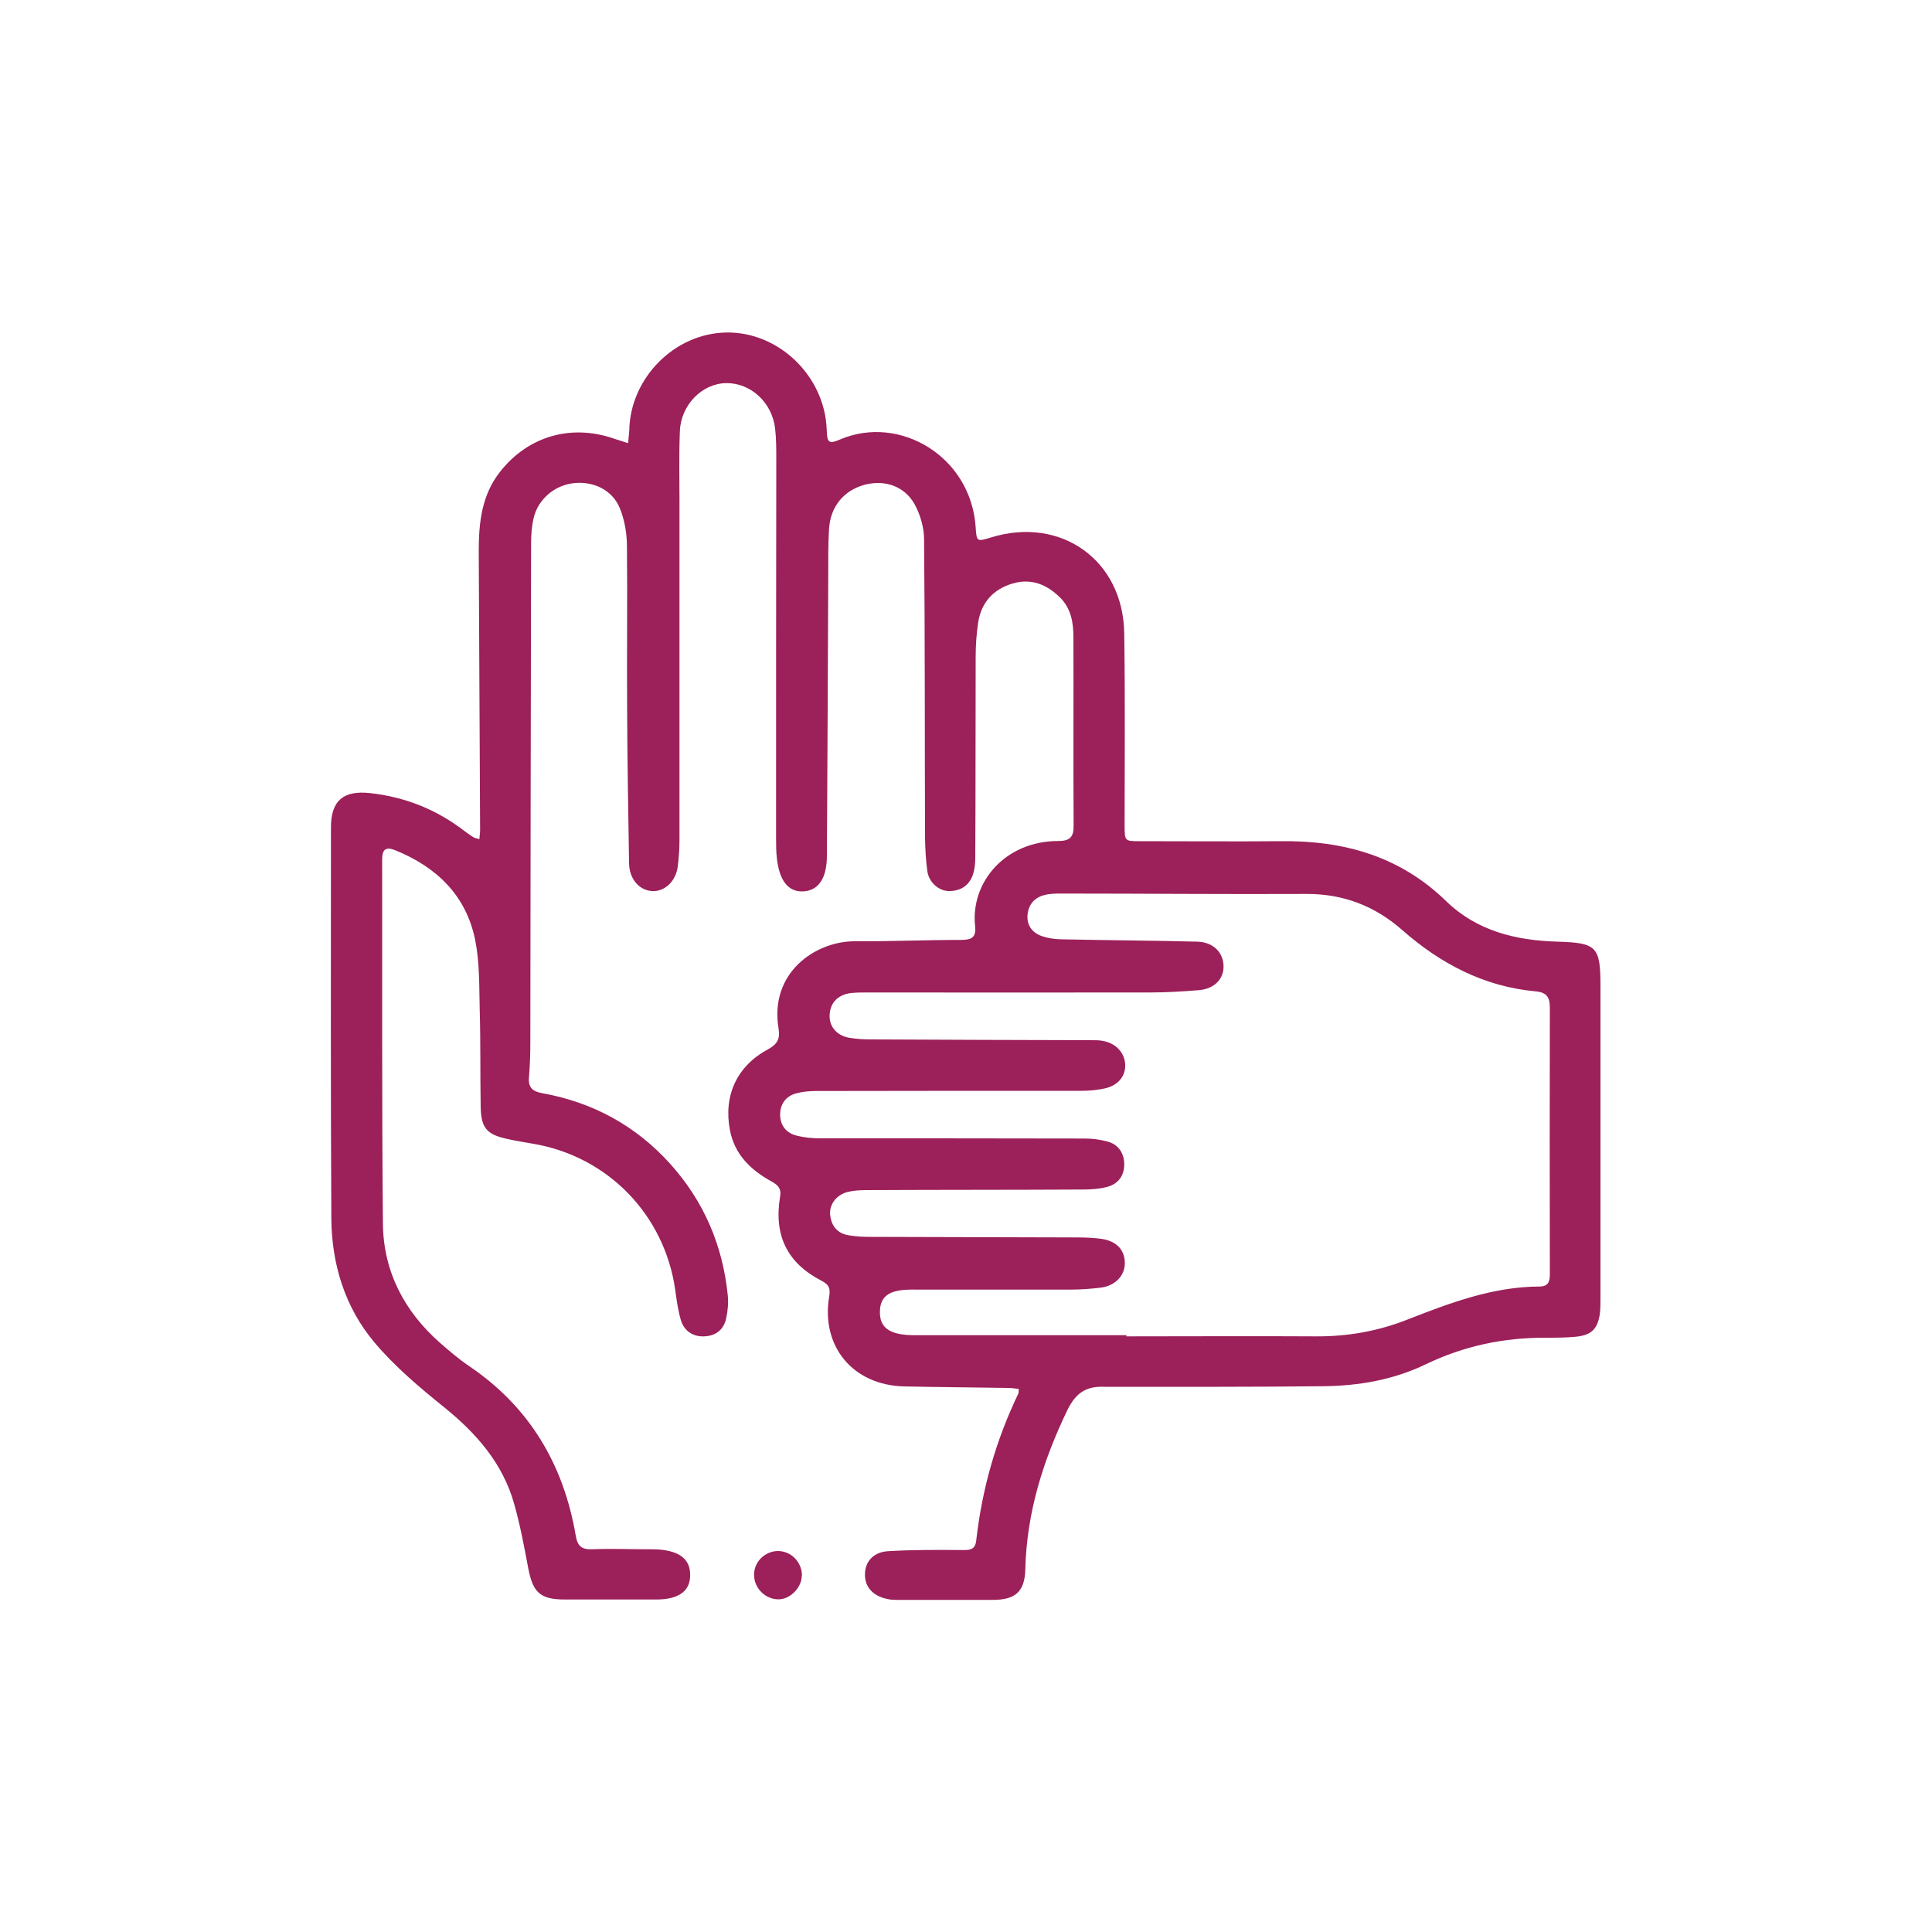 <?xml version="1.0" encoding="UTF-8"?>
<svg id="_3_ELEMENTS" data-name="3 ELEMENTS" xmlns="http://www.w3.org/2000/svg" viewBox="0 0 100 100">
  <defs>
    <style>
      .cls-1 {
        fill: #9c2059;
      }
    </style>
  </defs>
  <path class="cls-1" d="m24.81,43.45c.02-.24.05-.42.04-.59-.02-4.78-.05-9.56-.07-14.34,0-1.47.15-2.9,1.11-4.11,1.45-1.84,3.68-2.48,5.91-1.7.21.07.42.13.71.23.02-.27.05-.46.06-.66.05-2.72,2.35-5.04,5.05-5.07,2.71-.03,5.07,2.27,5.17,5.02.02.69.1.77.71.51,3.07-1.3,6.76.89,7,4.55.05.75.06.75.79.53,3.62-1.12,6.84,1.17,6.9,4.95.05,3.31.02,6.62.02,9.94,0,.83,0,.83.8.83,2.43,0,4.85.02,7.28,0,3.26-.04,6.17.77,8.57,3.11,1.59,1.54,3.61,2.03,5.76,2.09,2.02.06,2.22.25,2.22,2.29,0,5.38,0,10.77,0,16.15,0,.27,0,.54-.03.81-.12.81-.44,1.12-1.26,1.2-.51.05-1.03.05-1.55.05-2.17-.01-4.24.43-6.19,1.37-1.68.81-3.47,1.12-5.31,1.14-3.63.04-7.26.03-10.88.03-.17,0-.33,0-.5,0-.89-.03-1.43.31-1.86,1.18-1.27,2.63-2.12,5.33-2.19,8.27-.03,1.17-.53,1.58-1.69,1.58-1.62,0-3.23,0-4.85,0-.21,0-.42,0-.62-.05-.74-.16-1.15-.63-1.14-1.27,0-.64.42-1.15,1.18-1.2,1.32-.08,2.65-.07,3.97-.06.39,0,.57-.11.61-.5.3-2.66,1.02-5.19,2.18-7.6.02-.05.01-.12.02-.24-.19-.02-.36-.05-.54-.05-1.8-.03-3.61-.04-5.41-.08-2.63-.07-4.3-2.07-3.86-4.66.07-.43-.02-.61-.4-.81-1.78-.92-2.48-2.35-2.14-4.37.07-.42-.13-.59-.45-.77-1.07-.59-1.91-1.39-2.15-2.66-.34-1.78.36-3.31,1.96-4.17.47-.26.65-.52.56-1.07-.49-2.89,1.89-4.54,3.96-4.53,1.82.01,3.65-.07,5.47-.07.54,0,.81-.11.74-.72-.24-2.24,1.53-4.4,4.31-4.4.61,0,.8-.22.79-.8-.02-3.25,0-6.5-.01-9.75,0-.76-.12-1.49-.7-2.06-.68-.67-1.49-1-2.44-.72-1,.29-1.63.98-1.79,2.02-.09.59-.13,1.19-.13,1.79-.01,3.46,0,6.91-.02,10.37,0,.31-.03.63-.13.91-.2.57-.66.84-1.25.83-.52-.01-1.02-.46-1.1-1.02-.08-.57-.11-1.15-.12-1.73-.02-5.15,0-10.31-.05-15.46,0-.61-.2-1.28-.49-1.81-.53-.95-1.56-1.28-2.58-1.01-1.08.29-1.78,1.12-1.85,2.3-.05.8-.04,1.61-.04,2.42-.02,4.82-.04,9.65-.07,14.47,0,1.2-.45,1.84-1.27,1.86-.74.01-1.19-.56-1.32-1.72-.04-.35-.04-.7-.04-1.05,0-6.54,0-13.08.01-19.63,0-.52,0-1.04-.06-1.55-.15-1.36-1.27-2.38-2.54-2.36-1.24.02-2.34,1.13-2.39,2.49-.05,1.2-.02,2.4-.02,3.6,0,5.84,0,11.68,0,17.51,0,.47-.03.95-.09,1.42-.1.78-.69,1.32-1.35,1.27-.66-.05-1.16-.64-1.17-1.44-.04-2.65-.09-5.3-.1-7.95-.02-2.82.02-5.63-.01-8.45,0-.66-.12-1.37-.37-1.98-.39-.95-1.38-1.41-2.4-1.29-.98.11-1.84.84-2.06,1.81-.1.42-.13.86-.13,1.29-.02,8.61-.03,17.22-.04,25.84,0,.6-.02,1.2-.07,1.8-.05.52.17.74.67.83,2.62.47,4.84,1.67,6.63,3.65,1.75,1.94,2.73,4.23,2.99,6.82.04.38,0,.79-.08,1.17-.12.6-.54.93-1.15.95-.6.02-1.05-.3-1.21-.88-.14-.49-.21-1.01-.28-1.52-.55-3.89-3.49-6.92-7.36-7.57-.45-.08-.9-.15-1.34-.25-1.06-.23-1.35-.57-1.37-1.66-.03-1.68,0-3.35-.05-5.03-.03-1.2,0-2.42-.23-3.58-.46-2.32-1.99-3.8-4.14-4.67-.47-.19-.68-.07-.68.47.01,6.29-.02,12.59.04,18.88.03,2.45,1.1,4.51,2.95,6.14.48.42.97.84,1.5,1.2,3.14,2.12,4.9,5.1,5.53,8.78.09.55.31.73.85.71.95-.04,1.91,0,2.86,0,.19,0,.37,0,.56.01,1.16.08,1.7.55,1.65,1.42-.04.77-.64,1.17-1.75,1.17-1.58,0-3.15,0-4.73,0-1.28,0-1.66-.36-1.9-1.63-.21-1.12-.42-2.24-.73-3.33-.59-2.09-1.95-3.64-3.62-4.99-1.28-1.03-2.57-2.12-3.62-3.37-1.52-1.81-2.2-4.04-2.22-6.39-.04-6.75-.02-13.5-.02-20.25,0-1.38.63-1.93,2.02-1.78,1.82.2,3.45.85,4.9,1.97.15.11.3.22.46.32.05.03.12.04.29.09Zm33.49,25.68s0,.02,0,.04c3.27,0,6.55-.02,9.82,0,1.64.01,3.21-.27,4.73-.87,2.2-.86,4.41-1.7,6.83-1.71.45,0,.54-.24.54-.64-.01-4.59-.01-9.19,0-13.78,0-.56-.16-.81-.76-.86-2.66-.25-4.9-1.43-6.88-3.17-1.41-1.24-3.03-1.87-4.93-1.87-4.23.02-8.46-.02-12.68-.02-.31,0-.63,0-.92.08-.54.14-.84.53-.87,1.08-.02.51.27.88.74,1.04.35.12.73.17,1.09.17,2.32.05,4.64.06,6.96.12.81.02,1.34.54,1.36,1.25.02.68-.47,1.19-1.27,1.26-.85.07-1.7.12-2.54.12-4.87.01-9.74,0-14.61,0-.29,0-.58,0-.87.03-.7.09-1.1.54-1.1,1.2,0,.57.4,1.02,1.05,1.12.37.06.74.08,1.11.08,3.81.02,7.63.03,11.44.04.19,0,.37,0,.56.04.66.12,1.11.61,1.14,1.21.03.61-.37,1.1-1.07,1.25-.38.08-.78.12-1.17.12-4.58,0-9.16,0-13.74.01-.35,0-.71.03-1.04.12-.54.14-.84.55-.84,1.1,0,.56.31.95.85,1.09.4.1.82.14,1.23.14,4.56,0,9.12,0,13.68.01.39,0,.79.05,1.16.15.57.14.87.58.89,1.14.02.6-.29,1.05-.87,1.21-.41.11-.86.14-1.29.14-3.73.02-7.46.01-11.19.03-.33,0-.67.02-.98.1-.58.15-.95.66-.89,1.19.06.57.38.96.97,1.05.35.06.7.08,1.05.08,3.61.01,7.21.02,10.82.03.39,0,.79.02,1.18.07.81.11,1.25.59,1.23,1.3-.02.63-.51,1.14-1.26,1.23-.51.06-1.03.1-1.55.1-2.55,0-5.1,0-7.65,0-.39,0-.79-.02-1.18.04-.55.08-.98.33-1.03.97-.05.67.19,1.07.85,1.25.33.09.69.1,1.04.1,3.63,0,7.25,0,10.88,0Z"/>
  <path class="cls-1" d="m41.5,81.55c0,.6-.56,1.2-1.16,1.23-.7.03-1.32-.57-1.31-1.28,0-.66.56-1.21,1.23-1.22.68,0,1.24.56,1.25,1.26Z"/>
</svg>